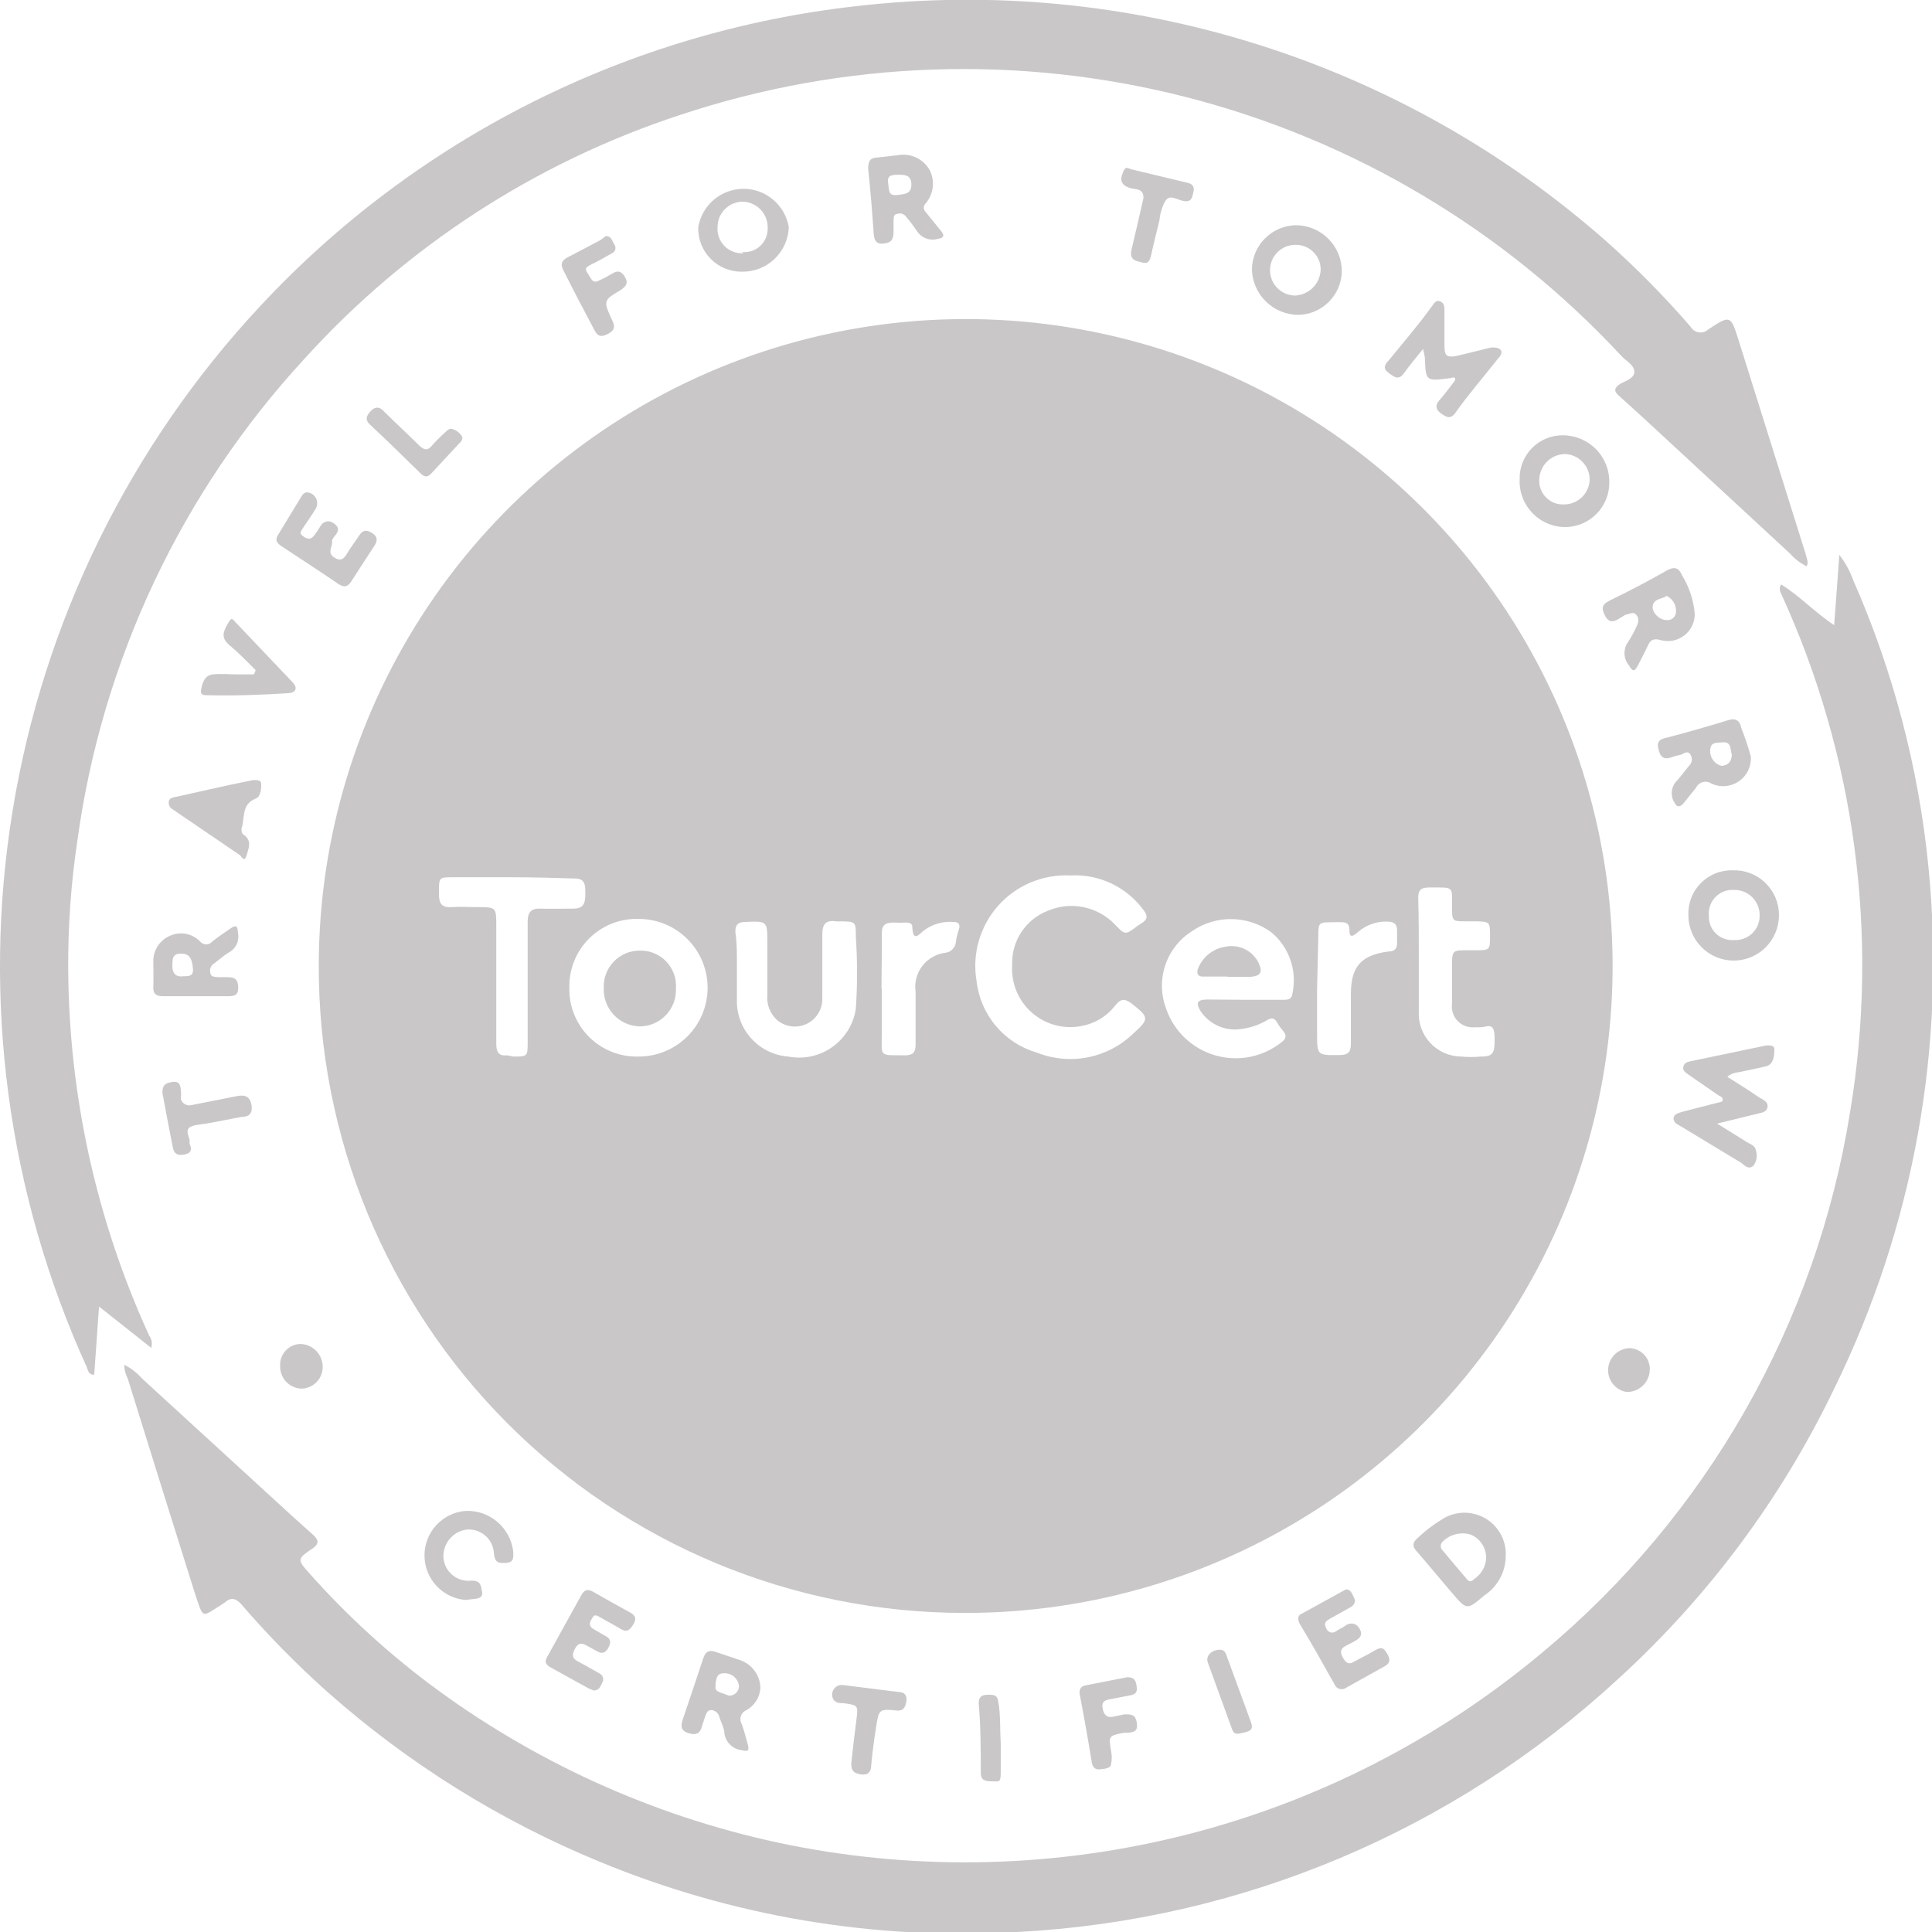 <svg width="46" height="46" viewBox="0 0 46 46" fill="none" xmlns="http://www.w3.org/2000/svg">
<g clip-path="url(#clip0_7192_28)">
<path d="M7.59 23C7.59 19.952 8.494 16.972 10.189 14.438C11.883 11.904 14.291 9.93 17.108 8.765C19.925 7.601 23.025 7.298 26.014 7.896C29.003 8.494 31.747 9.965 33.9 12.124C36.052 14.282 37.516 17.031 38.105 20.021C38.694 23.012 38.383 26.11 37.211 28.924C36.038 31.738 34.057 34.141 31.519 35.828C28.98 37.515 25.998 38.411 22.95 38.403C20.93 38.401 18.93 38.001 17.064 37.226C15.199 36.45 13.504 35.315 12.078 33.885C10.651 32.454 9.521 30.756 8.751 28.889C7.981 27.021 7.586 25.02 7.59 23ZM25.48 20.844C25.158 20.828 24.836 20.886 24.539 21.011C24.242 21.136 23.977 21.326 23.763 21.568C23.549 21.809 23.392 22.095 23.304 22.405C23.215 22.715 23.197 23.041 23.252 23.359C23.296 23.754 23.456 24.126 23.712 24.429C23.968 24.732 24.308 24.953 24.689 25.063C25.076 25.216 25.499 25.255 25.907 25.173C26.315 25.091 26.691 24.893 26.989 24.603C27.377 24.251 27.356 24.222 26.932 23.884C26.766 23.769 26.68 23.783 26.558 23.934C26.379 24.17 26.126 24.337 25.839 24.409C25.626 24.465 25.402 24.47 25.187 24.423C24.971 24.376 24.77 24.278 24.6 24.137C24.43 23.997 24.296 23.817 24.209 23.615C24.122 23.412 24.084 23.191 24.1 22.971C24.09 22.695 24.166 22.423 24.318 22.192C24.47 21.962 24.69 21.785 24.948 21.685C25.214 21.572 25.508 21.541 25.791 21.598C26.074 21.654 26.334 21.795 26.536 22.001C26.788 22.267 26.788 22.267 27.075 22.051L27.183 21.979C27.32 21.9 27.334 21.807 27.233 21.677C27.035 21.402 26.77 21.182 26.463 21.036C26.157 20.89 25.819 20.824 25.48 20.844ZM13.556 23.51C13.55 23.729 13.588 23.946 13.669 24.149C13.751 24.352 13.872 24.536 14.027 24.69C14.182 24.844 14.367 24.965 14.57 25.045C14.773 25.125 14.99 25.163 15.209 25.156C15.643 25.156 16.06 24.983 16.367 24.676C16.675 24.369 16.848 23.952 16.848 23.517C16.848 23.083 16.675 22.666 16.367 22.359C16.06 22.051 15.643 21.879 15.209 21.879C14.992 21.872 14.775 21.909 14.573 21.988C14.371 22.068 14.187 22.187 14.032 22.34C13.878 22.492 13.756 22.675 13.674 22.876C13.592 23.077 13.552 23.293 13.556 23.51ZM29.634 23.805H30.54C30.662 23.805 30.762 23.805 30.777 23.632C30.829 23.369 30.81 23.096 30.72 22.843C30.63 22.59 30.473 22.366 30.267 22.195C29.996 21.998 29.672 21.889 29.338 21.883C29.004 21.876 28.675 21.973 28.398 22.159C28.099 22.343 27.871 22.623 27.754 22.954C27.636 23.285 27.635 23.646 27.751 23.977C27.838 24.248 27.989 24.494 28.192 24.694C28.395 24.893 28.643 25.04 28.915 25.122C29.188 25.204 29.476 25.219 29.755 25.165C30.034 25.11 30.296 24.989 30.518 24.811C30.727 24.653 30.518 24.538 30.446 24.409C30.374 24.279 30.324 24.2 30.173 24.287C29.993 24.395 29.792 24.466 29.584 24.495C29.392 24.531 29.194 24.509 29.015 24.432C28.836 24.355 28.684 24.227 28.578 24.064C28.47 23.877 28.506 23.805 28.728 23.798L29.634 23.805ZM17.545 23.086V23.805C17.536 24.144 17.659 24.473 17.886 24.724C18.113 24.976 18.428 25.131 18.767 25.156C18.947 25.191 19.133 25.189 19.313 25.151C19.493 25.112 19.663 25.038 19.814 24.931C19.964 24.825 20.091 24.69 20.188 24.534C20.285 24.377 20.349 24.203 20.377 24.021C20.416 23.449 20.416 22.875 20.377 22.303C20.377 21.943 20.377 21.943 20.01 21.936C19.977 21.94 19.943 21.94 19.909 21.936C19.658 21.9 19.572 22.008 19.579 22.267C19.579 22.77 19.579 23.273 19.579 23.776C19.581 23.903 19.546 24.027 19.479 24.135C19.412 24.242 19.315 24.328 19.2 24.381C19.085 24.434 18.957 24.453 18.831 24.435C18.706 24.417 18.589 24.363 18.493 24.279C18.413 24.204 18.351 24.11 18.312 24.007C18.274 23.904 18.259 23.793 18.271 23.683V22.461C18.271 21.929 18.271 21.929 17.746 21.951C17.573 21.951 17.502 22.022 17.509 22.195C17.552 22.49 17.545 22.784 17.545 23.079V23.086ZM12.219 20.887H10.781C10.458 20.887 10.451 20.887 10.451 21.232V21.282C10.451 21.505 10.508 21.613 10.745 21.598C10.982 21.584 11.148 21.598 11.356 21.598C11.816 21.598 11.816 21.598 11.816 22.051C11.816 22.986 11.816 23.92 11.816 24.854C11.816 25.048 11.874 25.149 12.075 25.127C12.123 25.135 12.171 25.145 12.219 25.156C12.557 25.156 12.564 25.156 12.564 24.818C12.564 23.855 12.564 22.899 12.564 21.943C12.564 21.713 12.65 21.627 12.873 21.634C13.096 21.642 13.398 21.634 13.656 21.634C13.915 21.634 13.937 21.476 13.937 21.275C13.937 21.074 13.937 20.908 13.663 20.916C13.189 20.901 12.693 20.887 12.219 20.887ZM33.781 22.784C33.781 23.208 33.781 23.64 33.781 24.071C33.773 24.209 33.792 24.348 33.838 24.478C33.885 24.608 33.957 24.728 34.051 24.829C34.145 24.931 34.259 25.012 34.386 25.069C34.512 25.125 34.649 25.154 34.788 25.156C34.945 25.171 35.104 25.171 35.262 25.156C35.564 25.156 35.593 25.063 35.585 24.689C35.578 24.315 35.406 24.459 35.24 24.459H35.111C35.036 24.466 34.961 24.456 34.891 24.43C34.821 24.404 34.758 24.363 34.706 24.309C34.654 24.255 34.615 24.19 34.592 24.119C34.569 24.048 34.562 23.973 34.572 23.898C34.572 23.647 34.572 23.395 34.572 23.144C34.572 22.576 34.536 22.626 35.089 22.626C35.477 22.626 35.477 22.626 35.477 22.288C35.477 21.951 35.477 21.943 35.125 21.936C35.053 21.936 34.974 21.936 34.903 21.936C34.586 21.936 34.572 21.936 34.572 21.613C34.572 21.095 34.629 21.131 34.069 21.131H34.018C33.839 21.131 33.767 21.189 33.767 21.376C33.781 21.857 33.781 22.317 33.781 22.784ZM31.359 23.539V24.596C31.359 25.135 31.359 25.127 31.898 25.12C32.092 25.12 32.164 25.056 32.164 24.854C32.164 24.461 32.164 24.066 32.164 23.668C32.164 23.014 32.408 22.741 33.055 22.655C33.206 22.655 33.271 22.583 33.264 22.439V22.159C33.264 22.008 33.199 21.951 33.055 21.943C32.793 21.929 32.535 22.016 32.337 22.188C32.214 22.296 32.121 22.353 32.128 22.116C32.128 22.001 32.056 21.958 31.948 21.958C31.881 21.954 31.814 21.954 31.747 21.958C31.395 21.958 31.388 21.958 31.388 22.303L31.359 23.539ZM20.995 23.539V24.596C20.995 25.178 20.916 25.12 21.548 25.127C21.728 25.127 21.8 25.063 21.8 24.876C21.8 24.459 21.8 24.035 21.8 23.618C21.784 23.509 21.79 23.398 21.817 23.292C21.845 23.185 21.894 23.085 21.961 22.998C22.028 22.911 22.112 22.838 22.208 22.784C22.303 22.73 22.409 22.696 22.518 22.684C22.577 22.675 22.632 22.649 22.674 22.607C22.717 22.566 22.745 22.512 22.756 22.454C22.768 22.346 22.793 22.24 22.828 22.137C22.871 22.008 22.828 21.951 22.698 21.951C22.461 21.933 22.226 21.997 22.03 22.13C21.9 22.216 21.735 22.475 21.721 22.058C21.721 21.979 21.627 21.965 21.555 21.965C21.464 21.972 21.373 21.972 21.282 21.965C21.052 21.965 20.988 22.044 20.995 22.26C21.002 22.669 20.988 23.101 20.988 23.532L20.995 23.539Z" fill="#C9C7C8"/>
<path d="M2.961 32.495C3.122 32.577 3.266 32.69 3.385 32.825L6.979 36.117L7.468 36.556C7.59 36.671 7.59 36.75 7.468 36.85C7.073 37.116 7.065 37.123 7.367 37.461C8.288 38.497 9.317 39.432 10.436 40.25C12.927 42.066 15.781 43.322 18.802 43.93C21.94 44.555 25.178 44.467 28.278 43.675C31.378 42.883 34.261 41.405 36.714 39.352C40.642 36.088 43.25 31.508 44.052 26.464C44.747 22.281 44.174 17.985 42.406 14.131C42.387 14.098 42.377 14.061 42.377 14.023C42.377 13.985 42.387 13.948 42.406 13.915C42.852 14.188 43.204 14.576 43.671 14.885L43.794 13.211C43.934 13.393 44.046 13.597 44.124 13.814C45.076 15.977 45.68 18.277 45.914 20.628C46.342 24.901 45.565 29.208 43.671 33.063C42.417 35.673 40.672 38.018 38.532 39.97C34.614 43.592 29.55 45.725 24.222 46C20.822 46.2 17.421 45.628 14.274 44.325C11.908 43.352 9.722 41.989 7.806 40.293C7.075 39.642 6.388 38.944 5.75 38.202C5.613 38.051 5.498 38.022 5.348 38.158C4.765 38.525 4.859 38.575 4.629 37.9C4.097 36.208 3.567 34.514 3.04 32.818C2.986 32.719 2.958 32.608 2.961 32.495Z" fill="#C9C7C8"/>
<path d="M43.017 13.484C42.867 13.411 42.732 13.308 42.622 13.182L39.064 9.891L38.539 9.416C38.424 9.316 38.439 9.244 38.539 9.165C38.64 9.086 38.906 9.028 38.913 8.863C38.92 8.697 38.726 8.604 38.611 8.482C35.822 5.475 32.227 3.334 28.255 2.315C24.282 1.295 20.1 1.44 16.208 2.732C12.762 3.859 9.671 5.866 7.238 8.554C4.319 11.725 2.438 15.712 1.847 19.982C1.691 21.014 1.616 22.057 1.624 23.101C1.645 26.104 2.301 29.068 3.551 31.798C3.582 31.84 3.602 31.888 3.611 31.939C3.62 31.991 3.616 32.043 3.601 32.093L2.358 31.108L2.243 32.732C2.106 32.732 2.099 32.632 2.07 32.56C0.183 28.413 -0.433 23.8 0.3 19.304C1.033 14.807 3.082 10.629 6.188 7.296C9.92 3.285 14.967 0.747 20.413 0.144C23.613 -0.223 26.855 0.087 29.928 1.053C33.001 2.018 35.837 3.619 38.252 5.751C38.961 6.382 39.629 7.059 40.25 7.777C40.27 7.813 40.299 7.844 40.333 7.868C40.367 7.891 40.406 7.906 40.446 7.913C40.487 7.919 40.529 7.916 40.568 7.904C40.608 7.891 40.644 7.87 40.674 7.842C41.199 7.497 41.206 7.504 41.393 8.094C41.925 9.797 42.464 11.501 42.996 13.204C43.01 13.29 43.068 13.369 43.017 13.484Z" fill="#C9C7C8"/>
<path d="M41.127 25.638C41.393 25.81 41.644 25.961 41.882 26.127C41.968 26.184 42.104 26.22 42.083 26.357C42.061 26.493 41.925 26.493 41.824 26.522L40.883 26.752L41.601 27.198C41.688 27.248 41.795 27.284 41.81 27.399C41.829 27.459 41.833 27.524 41.821 27.586C41.81 27.649 41.784 27.708 41.745 27.758C41.637 27.852 41.544 27.758 41.458 27.686L40.02 26.817C39.941 26.773 39.84 26.73 39.847 26.623C39.855 26.515 39.991 26.493 40.085 26.464L41.005 26.227C41.048 26.127 40.962 26.105 40.911 26.076L40.193 25.58C40.135 25.537 40.063 25.494 40.078 25.408C40.092 25.322 40.157 25.286 40.236 25.271L42.061 24.89C42.155 24.89 42.255 24.89 42.248 24.991C42.241 25.092 42.248 25.336 42.054 25.386C41.86 25.437 41.616 25.48 41.393 25.53C41.295 25.538 41.202 25.575 41.127 25.638Z" fill="#C9C7C8"/>
<path d="M33.882 8.309C33.702 8.532 33.558 8.704 33.429 8.884C33.3 9.064 33.199 8.977 33.07 8.884C32.94 8.79 32.94 8.704 33.07 8.575C33.415 8.151 33.788 7.72 34.09 7.295C34.141 7.231 34.184 7.137 34.284 7.173C34.385 7.209 34.392 7.303 34.392 7.389C34.392 7.648 34.392 7.906 34.392 8.172C34.392 8.438 34.392 8.546 34.744 8.46L35.506 8.273C35.593 8.273 35.679 8.273 35.729 8.33C35.779 8.388 35.729 8.474 35.672 8.532C35.327 8.97 34.953 9.401 34.644 9.84C34.522 9.998 34.421 9.919 34.306 9.84C34.191 9.761 34.162 9.653 34.27 9.531C34.378 9.409 34.493 9.258 34.601 9.114C34.601 9.114 34.665 9.049 34.644 9.006C34.622 8.963 34.557 9.006 34.507 9.006C33.947 9.078 33.947 9.078 33.925 8.51C33.915 8.442 33.9 8.375 33.882 8.309Z" fill="#C9C7C8"/>
<path d="M17.674 6.469C17.535 6.472 17.396 6.446 17.267 6.394C17.138 6.342 17.021 6.264 16.923 6.165C16.825 6.067 16.748 5.949 16.696 5.819C16.645 5.69 16.621 5.551 16.625 5.412C16.667 5.156 16.798 4.924 16.995 4.756C17.193 4.588 17.444 4.496 17.703 4.496C17.962 4.496 18.213 4.588 18.41 4.756C18.608 4.924 18.739 5.156 18.781 5.412C18.77 5.698 18.648 5.967 18.441 6.165C18.235 6.362 17.96 6.471 17.674 6.469ZM17.674 6.002C17.752 6.009 17.829 5.999 17.903 5.974C17.977 5.949 18.044 5.909 18.101 5.856C18.158 5.803 18.203 5.739 18.234 5.667C18.264 5.596 18.279 5.519 18.278 5.441C18.282 5.36 18.269 5.278 18.241 5.202C18.213 5.125 18.17 5.055 18.114 4.995C18.059 4.936 17.992 4.888 17.917 4.855C17.843 4.821 17.763 4.803 17.681 4.801C17.525 4.803 17.375 4.866 17.264 4.975C17.153 5.085 17.088 5.234 17.085 5.391C17.076 5.474 17.086 5.559 17.113 5.638C17.141 5.718 17.185 5.79 17.243 5.851C17.301 5.912 17.372 5.959 17.45 5.99C17.528 6.021 17.612 6.035 17.696 6.03L17.674 6.002Z" fill="#C9C7C8"/>
<path d="M36.182 11.406C36.179 11.27 36.204 11.133 36.255 11.006C36.306 10.879 36.382 10.763 36.478 10.666C36.575 10.568 36.69 10.492 36.817 10.44C36.944 10.388 37.08 10.362 37.217 10.364C37.364 10.365 37.51 10.396 37.645 10.453C37.78 10.511 37.903 10.595 38.005 10.701C38.108 10.807 38.188 10.932 38.241 11.069C38.295 11.206 38.32 11.353 38.317 11.5C38.315 11.777 38.205 12.041 38.01 12.237C37.815 12.434 37.551 12.546 37.274 12.549C37.127 12.55 36.98 12.52 36.844 12.462C36.708 12.404 36.586 12.319 36.483 12.212C36.381 12.105 36.302 11.979 36.25 11.84C36.198 11.702 36.175 11.554 36.182 11.406ZM37.849 11.406C37.846 11.251 37.783 11.102 37.673 10.991C37.564 10.88 37.416 10.815 37.26 10.81C37.1 10.814 36.948 10.878 36.834 10.99C36.721 11.103 36.654 11.254 36.649 11.414C36.644 11.491 36.655 11.568 36.682 11.641C36.708 11.714 36.749 11.78 36.803 11.836C36.856 11.892 36.92 11.937 36.992 11.967C37.063 11.997 37.139 12.011 37.217 12.01C37.377 12.016 37.532 11.959 37.65 11.852C37.769 11.744 37.84 11.595 37.849 11.435V11.406Z" fill="#C9C7C8"/>
<path d="M42.356 21.793C42.356 22.078 42.242 22.353 42.04 22.555C41.838 22.757 41.564 22.871 41.278 22.871C40.992 22.871 40.718 22.757 40.516 22.555C40.313 22.353 40.2 22.078 40.2 21.793C40.194 21.651 40.217 21.511 40.268 21.379C40.318 21.247 40.396 21.128 40.495 21.027C40.594 20.927 40.713 20.848 40.844 20.795C40.975 20.742 41.115 20.718 41.256 20.722C41.4 20.717 41.542 20.741 41.676 20.793C41.81 20.844 41.932 20.923 42.034 21.023C42.137 21.123 42.219 21.242 42.274 21.375C42.329 21.507 42.357 21.649 42.356 21.793ZM40.688 21.793C40.683 21.872 40.695 21.952 40.723 22.026C40.751 22.101 40.795 22.168 40.852 22.224C40.908 22.28 40.976 22.323 41.051 22.35C41.126 22.378 41.206 22.388 41.285 22.382C41.365 22.387 41.446 22.375 41.521 22.347C41.597 22.319 41.666 22.276 41.723 22.219C41.781 22.163 41.826 22.096 41.856 22.021C41.885 21.946 41.899 21.866 41.896 21.785C41.896 21.706 41.88 21.627 41.849 21.554C41.818 21.48 41.773 21.414 41.716 21.358C41.659 21.303 41.592 21.259 41.518 21.23C41.444 21.201 41.365 21.187 41.285 21.189C41.203 21.183 41.121 21.195 41.045 21.225C40.968 21.254 40.9 21.3 40.843 21.359C40.786 21.418 40.742 21.488 40.716 21.566C40.689 21.643 40.68 21.725 40.688 21.807V21.793Z" fill="#C9C7C8"/>
<path d="M30.842 5.362C30.987 5.361 31.132 5.389 31.266 5.444C31.401 5.499 31.523 5.581 31.626 5.684C31.729 5.787 31.811 5.909 31.866 6.044C31.921 6.179 31.949 6.323 31.948 6.469C31.941 6.741 31.828 7.001 31.634 7.192C31.44 7.384 31.179 7.493 30.906 7.497C30.617 7.493 30.34 7.377 30.135 7.173C29.93 6.969 29.812 6.693 29.807 6.404C29.814 6.131 29.925 5.871 30.117 5.678C30.31 5.484 30.569 5.371 30.842 5.362ZM30.842 5.829C30.681 5.829 30.528 5.893 30.415 6.006C30.301 6.119 30.238 6.273 30.238 6.433C30.238 6.593 30.301 6.746 30.415 6.86C30.528 6.973 30.681 7.037 30.842 7.037C31.003 7.028 31.154 6.958 31.266 6.842C31.378 6.726 31.442 6.572 31.445 6.411C31.444 6.334 31.428 6.257 31.398 6.186C31.367 6.115 31.323 6.051 31.268 5.997C31.212 5.942 31.147 5.9 31.075 5.871C31.003 5.842 30.926 5.828 30.849 5.829H30.842Z" fill="#C9C7C8"/>
<path d="M35.851 37.051C35.85 37.237 35.802 37.42 35.713 37.583C35.624 37.746 35.496 37.884 35.341 37.986C34.931 38.331 34.931 38.345 34.586 37.943C34.241 37.54 34.026 37.274 33.738 36.944C33.63 36.829 33.623 36.735 33.738 36.635C33.943 36.437 34.173 36.265 34.421 36.124C34.575 36.046 34.747 36.009 34.919 36.018C35.092 36.027 35.258 36.082 35.403 36.175C35.548 36.269 35.666 36.4 35.745 36.554C35.823 36.707 35.86 36.879 35.851 37.051ZM35.384 37.102C35.388 36.979 35.353 36.859 35.284 36.757C35.216 36.655 35.118 36.577 35.003 36.534C34.89 36.502 34.771 36.501 34.658 36.53C34.544 36.559 34.44 36.617 34.356 36.699C34.34 36.713 34.326 36.73 34.317 36.749C34.308 36.768 34.303 36.789 34.303 36.811C34.303 36.832 34.308 36.853 34.317 36.872C34.326 36.892 34.34 36.909 34.356 36.922C34.543 37.152 34.737 37.375 34.924 37.598C34.982 37.67 35.032 37.663 35.097 37.598C35.18 37.544 35.25 37.47 35.3 37.384C35.35 37.298 35.379 37.201 35.384 37.102Z" fill="#C9C7C8"/>
<path d="M40.351 14.612C40.352 14.713 40.331 14.812 40.287 14.902C40.243 14.993 40.179 15.071 40.099 15.132C40.019 15.193 39.926 15.234 39.828 15.253C39.729 15.271 39.627 15.266 39.531 15.238C39.373 15.194 39.294 15.238 39.237 15.367C39.179 15.496 39.078 15.683 38.999 15.841C38.92 15.999 38.87 15.992 38.784 15.841C38.722 15.768 38.686 15.677 38.679 15.581C38.673 15.486 38.697 15.39 38.748 15.309C38.827 15.191 38.897 15.066 38.956 14.936C39.014 14.828 39.035 14.72 38.956 14.634C38.877 14.548 38.784 14.634 38.705 14.634L38.554 14.727C38.417 14.813 38.302 14.835 38.209 14.648C38.115 14.461 38.158 14.382 38.331 14.296C38.791 14.073 39.244 13.836 39.697 13.577C39.869 13.484 39.977 13.52 40.049 13.7C40.22 13.976 40.323 14.289 40.351 14.612ZM39.682 14.188C39.574 14.267 39.388 14.246 39.352 14.418C39.316 14.591 39.531 14.77 39.675 14.763C39.705 14.768 39.736 14.765 39.764 14.756C39.794 14.747 39.82 14.732 39.842 14.711C39.864 14.69 39.881 14.665 39.892 14.636C39.903 14.608 39.907 14.578 39.905 14.548C39.907 14.473 39.886 14.399 39.847 14.335C39.807 14.271 39.75 14.22 39.682 14.188Z" fill="#C9C7C8"/>
<path d="M41.688 18.019C41.694 18.133 41.671 18.246 41.621 18.349C41.571 18.451 41.495 18.538 41.401 18.603C41.307 18.667 41.198 18.706 41.084 18.716C40.971 18.726 40.857 18.706 40.753 18.659C40.723 18.637 40.688 18.623 40.652 18.617C40.616 18.61 40.578 18.612 40.543 18.621C40.507 18.631 40.474 18.648 40.446 18.672C40.417 18.696 40.395 18.726 40.379 18.759L40.078 19.133C40.006 19.212 39.934 19.227 39.883 19.133C39.831 19.061 39.803 18.974 39.803 18.885C39.803 18.796 39.831 18.709 39.883 18.637C40.006 18.508 40.106 18.364 40.221 18.227C40.255 18.194 40.276 18.15 40.281 18.103C40.286 18.056 40.275 18.009 40.25 17.969C40.193 17.868 40.106 17.926 40.027 17.969C39.961 17.979 39.896 17.996 39.833 18.019C39.668 18.084 39.553 18.077 39.495 17.868C39.438 17.66 39.495 17.602 39.704 17.559C40.193 17.43 40.674 17.293 41.141 17.149C41.321 17.092 41.422 17.149 41.458 17.329C41.547 17.555 41.624 17.785 41.688 18.019ZM41.235 17.969C41.192 17.861 41.235 17.66 41.026 17.674C40.818 17.688 40.739 17.674 40.717 17.861C40.712 17.944 40.736 18.027 40.785 18.095C40.833 18.163 40.903 18.212 40.983 18.235C41.148 18.227 41.227 18.134 41.235 17.969Z" fill="#C9C7C8"/>
<path d="M18.105 40.193C18.098 40.3 18.064 40.405 18.006 40.496C17.948 40.588 17.869 40.664 17.775 40.717C17.744 40.729 17.716 40.748 17.693 40.772C17.669 40.796 17.652 40.825 17.641 40.856C17.63 40.887 17.626 40.921 17.629 40.954C17.633 40.987 17.643 41.019 17.66 41.048C17.717 41.206 17.76 41.371 17.803 41.529C17.847 41.688 17.803 41.709 17.667 41.673C17.566 41.663 17.471 41.62 17.396 41.551C17.32 41.483 17.27 41.392 17.25 41.292C17.25 41.148 17.164 41.005 17.121 40.861C17.109 40.82 17.084 40.785 17.05 40.759C17.017 40.733 16.976 40.718 16.934 40.717C16.833 40.717 16.819 40.803 16.79 40.868L16.718 41.084C16.675 41.278 16.574 41.321 16.387 41.264C16.201 41.206 16.208 41.084 16.258 40.933C16.423 40.444 16.589 39.962 16.74 39.495C16.797 39.316 16.891 39.273 17.056 39.337L17.652 39.538C17.784 39.591 17.897 39.681 17.978 39.797C18.058 39.913 18.103 40.051 18.105 40.193ZM17.343 40.372C17.376 40.375 17.409 40.371 17.44 40.361C17.471 40.35 17.499 40.333 17.523 40.311C17.547 40.288 17.566 40.261 17.578 40.231C17.59 40.2 17.596 40.168 17.595 40.135C17.582 40.047 17.537 39.968 17.467 39.913C17.398 39.858 17.309 39.832 17.221 39.84C17.034 39.84 17.042 40.056 17.034 40.178C17.027 40.3 17.25 40.315 17.343 40.372Z" fill="#C9C7C8"/>
<path d="M21.383 3.694C21.53 3.668 21.683 3.689 21.818 3.753C21.953 3.818 22.065 3.923 22.137 4.054C22.2 4.179 22.224 4.32 22.208 4.46C22.191 4.599 22.134 4.73 22.044 4.837C22.029 4.851 22.017 4.867 22.008 4.886C22 4.905 21.995 4.925 21.995 4.945C21.995 4.965 22 4.986 22.008 5.004C22.017 5.023 22.029 5.039 22.044 5.053L22.411 5.506C22.49 5.606 22.475 5.664 22.339 5.685C22.251 5.713 22.157 5.712 22.069 5.684C21.982 5.656 21.905 5.601 21.85 5.527C21.762 5.395 21.666 5.268 21.562 5.146C21.538 5.117 21.504 5.096 21.467 5.087C21.429 5.078 21.39 5.081 21.354 5.096C21.275 5.096 21.275 5.197 21.275 5.269C21.275 5.34 21.275 5.434 21.275 5.52C21.275 5.714 21.21 5.786 21.023 5.8C20.837 5.815 20.815 5.693 20.801 5.549C20.767 5.036 20.724 4.526 20.671 4.018C20.671 3.845 20.707 3.759 20.88 3.752L21.383 3.694ZM21.383 4.162C21.246 4.162 21.117 4.162 21.146 4.356C21.174 4.55 21.146 4.665 21.361 4.643C21.577 4.622 21.699 4.6 21.699 4.392C21.699 4.183 21.562 4.154 21.397 4.162H21.383Z" fill="#C9C7C8"/>
<path d="M4.643 23.719H3.867C3.716 23.719 3.644 23.654 3.651 23.51C3.658 23.366 3.651 23.086 3.651 22.878C3.651 22.75 3.689 22.626 3.759 22.52C3.829 22.414 3.929 22.331 4.047 22.281C4.166 22.227 4.299 22.21 4.428 22.235C4.556 22.259 4.674 22.323 4.765 22.418C4.783 22.439 4.805 22.456 4.83 22.468C4.855 22.479 4.882 22.485 4.909 22.485C4.936 22.485 4.964 22.479 4.988 22.468C5.013 22.456 5.035 22.439 5.053 22.418C5.189 22.31 5.34 22.209 5.484 22.109C5.628 22.008 5.657 22.051 5.664 22.202C5.685 22.291 5.677 22.385 5.641 22.469C5.605 22.553 5.542 22.624 5.463 22.669C5.326 22.748 5.204 22.863 5.074 22.957C5.044 22.981 5.021 23.014 5.01 23.051C4.998 23.088 4.998 23.128 5.01 23.165C5.01 23.259 5.11 23.259 5.189 23.266H5.419C5.577 23.266 5.664 23.309 5.671 23.496C5.678 23.683 5.606 23.719 5.427 23.719H4.643ZM4.356 23.244C4.507 23.244 4.614 23.244 4.593 23.05C4.571 22.856 4.535 22.705 4.312 22.705C4.09 22.705 4.111 22.842 4.104 22.986C4.097 23.129 4.154 23.273 4.356 23.244Z" fill="#C9C7C8"/>
<path d="M14.131 40.25L14.001 40.193L13.117 39.704C13.002 39.639 12.952 39.574 13.031 39.445L13.85 37.964C13.922 37.842 14.008 37.835 14.123 37.9C14.418 38.072 14.706 38.23 15.008 38.396C15.137 38.468 15.158 38.547 15.079 38.676C15 38.805 14.928 38.877 14.777 38.784C14.627 38.69 14.454 38.604 14.296 38.511C14.138 38.417 14.138 38.468 14.08 38.561C14.023 38.654 14.03 38.733 14.138 38.791L14.397 38.942C14.533 39.007 14.562 39.086 14.49 39.222C14.418 39.359 14.332 39.388 14.203 39.309L13.98 39.186C13.857 39.114 13.771 39.107 13.692 39.251C13.613 39.395 13.613 39.481 13.764 39.56C13.915 39.639 14.102 39.747 14.267 39.84C14.289 39.85 14.308 39.864 14.323 39.882C14.339 39.9 14.35 39.921 14.356 39.944C14.362 39.966 14.363 39.99 14.359 40.013C14.355 40.036 14.346 40.058 14.332 40.078C14.289 40.171 14.26 40.25 14.131 40.25Z" fill="#C9C7C8"/>
<path d="M32.049 37.842C32.171 37.842 32.2 37.972 32.243 38.051C32.286 38.13 32.243 38.209 32.171 38.259L31.668 38.539C31.582 38.59 31.503 38.64 31.575 38.762C31.582 38.787 31.595 38.809 31.613 38.827C31.631 38.845 31.653 38.858 31.677 38.865C31.702 38.873 31.727 38.873 31.752 38.868C31.777 38.862 31.8 38.851 31.819 38.834C31.891 38.784 31.97 38.755 32.035 38.705C32.099 38.654 32.265 38.604 32.365 38.77C32.466 38.935 32.365 39.014 32.25 39.078L32.028 39.194C31.898 39.265 31.913 39.366 31.977 39.474C32.042 39.582 32.099 39.646 32.236 39.567C32.373 39.488 32.574 39.395 32.739 39.294C32.904 39.194 32.955 39.251 33.027 39.373C33.099 39.495 33.113 39.589 32.976 39.668L32.049 40.185C32.027 40.202 32.001 40.212 31.974 40.217C31.947 40.222 31.919 40.221 31.893 40.213C31.867 40.205 31.843 40.192 31.822 40.173C31.802 40.155 31.786 40.132 31.776 40.106C31.503 39.618 31.23 39.129 30.949 38.669C30.906 38.583 30.892 38.504 30.949 38.446L31.941 37.9L32.049 37.842Z" fill="#C9C7C8"/>
<path d="M7.31 11.723C7.352 11.726 7.394 11.739 7.43 11.761C7.466 11.784 7.497 11.815 7.518 11.852C7.539 11.889 7.551 11.931 7.552 11.973C7.554 12.016 7.544 12.058 7.525 12.097C7.432 12.255 7.324 12.406 7.223 12.557C7.123 12.708 7.144 12.708 7.223 12.772C7.303 12.837 7.396 12.851 7.461 12.772C7.525 12.693 7.583 12.607 7.633 12.521C7.683 12.434 7.806 12.363 7.942 12.456C8.079 12.55 8.072 12.636 7.985 12.743C7.899 12.851 7.906 12.851 7.906 12.938C7.906 13.024 7.791 13.16 7.949 13.268C8.108 13.376 8.187 13.311 8.266 13.175C8.345 13.038 8.453 12.902 8.546 12.758C8.639 12.614 8.726 12.607 8.862 12.693C8.999 12.78 8.992 12.88 8.905 13.009C8.726 13.283 8.546 13.556 8.373 13.829C8.287 13.965 8.208 14.001 8.064 13.908C7.612 13.599 7.152 13.304 6.699 13.002C6.591 12.93 6.541 12.858 6.62 12.736L7.188 11.802C7.199 11.779 7.216 11.76 7.238 11.746C7.259 11.732 7.284 11.724 7.31 11.723Z" fill="#C9C7C8"/>
<path d="M6.03 18.573C6.131 18.573 6.21 18.573 6.217 18.652C6.224 18.731 6.217 18.968 6.095 19.011C5.736 19.148 5.836 19.485 5.75 19.73C5.75 19.794 5.75 19.852 5.829 19.895C6.002 20.039 5.915 20.204 5.872 20.362C5.829 20.52 5.779 20.441 5.714 20.362L4.111 19.27C4.08 19.254 4.054 19.229 4.038 19.198C4.021 19.167 4.014 19.132 4.018 19.097C4.018 18.997 4.133 18.982 4.212 18.968L5.47 18.688L6.03 18.573Z" fill="#C9C7C8"/>
<path d="M11.083 38.094C10.817 38.072 10.569 37.951 10.388 37.754C10.207 37.558 10.107 37.301 10.107 37.034C10.107 36.767 10.207 36.51 10.388 36.313C10.569 36.117 10.817 35.995 11.083 35.974C11.358 35.962 11.626 36.054 11.837 36.231C12.047 36.408 12.183 36.657 12.219 36.929C12.219 37.052 12.255 37.196 12.061 37.21C11.867 37.224 11.78 37.21 11.759 36.973C11.753 36.893 11.732 36.815 11.696 36.744C11.66 36.672 11.61 36.609 11.549 36.557C11.488 36.506 11.417 36.467 11.341 36.443C11.264 36.419 11.184 36.411 11.105 36.419C10.945 36.442 10.8 36.525 10.699 36.65C10.598 36.775 10.548 36.934 10.558 37.095C10.566 37.175 10.589 37.252 10.626 37.323C10.664 37.394 10.716 37.456 10.778 37.506C10.841 37.557 10.912 37.594 10.989 37.616C11.067 37.638 11.147 37.644 11.227 37.634C11.457 37.634 11.45 37.763 11.478 37.9C11.507 38.036 11.385 38.065 11.27 38.072L11.083 38.094Z" fill="#C9C7C8"/>
<path d="M6.088 15.956C5.887 15.755 5.693 15.554 5.47 15.367C5.247 15.18 5.319 15.043 5.419 14.857C5.52 14.67 5.534 14.742 5.613 14.821L6.979 16.258C7.087 16.38 7.044 16.488 6.878 16.503C6.232 16.546 5.585 16.567 4.938 16.553C4.859 16.553 4.765 16.553 4.787 16.431C4.808 16.308 4.852 16.078 5.067 16.057C5.283 16.035 5.455 16.057 5.649 16.057H6.045L6.088 15.956Z" fill="#C9C7C8"/>
<path d="M14.425 5.621C14.562 5.621 14.576 5.743 14.627 5.822C14.639 5.839 14.648 5.858 14.652 5.878C14.655 5.899 14.655 5.92 14.649 5.94C14.643 5.96 14.633 5.979 14.62 5.995C14.606 6.01 14.588 6.022 14.569 6.03C14.404 6.124 14.246 6.217 14.08 6.296C13.915 6.375 13.929 6.418 14.008 6.533C14.088 6.648 14.109 6.763 14.267 6.677C14.366 6.633 14.462 6.582 14.555 6.526C14.706 6.426 14.799 6.454 14.885 6.605C14.972 6.756 14.885 6.828 14.777 6.907C14.361 7.152 14.361 7.159 14.576 7.626C14.655 7.784 14.627 7.87 14.476 7.949C14.325 8.028 14.231 8.021 14.152 7.856C13.908 7.396 13.664 6.936 13.434 6.476C13.34 6.311 13.347 6.21 13.534 6.117C13.721 6.023 14.037 5.851 14.289 5.721L14.425 5.621Z" fill="#C9C7C8"/>
<path d="M25.703 40.315C25.703 40.2 25.746 40.15 25.846 40.128L26.838 39.934C26.996 39.934 27.039 39.998 27.061 40.135C27.082 40.272 27.061 40.336 26.91 40.365C26.759 40.394 26.579 40.43 26.421 40.459C26.263 40.487 26.227 40.552 26.256 40.688C26.285 40.825 26.349 40.904 26.5 40.875L26.773 40.818C26.932 40.818 27.025 40.818 27.061 40.99C27.097 41.163 27.061 41.242 26.86 41.256H26.759C26.392 41.328 26.392 41.328 26.457 41.709C26.475 41.799 26.475 41.892 26.457 41.982C26.457 42.112 26.299 42.112 26.191 42.126C26.084 42.14 26.019 42.083 25.997 41.975C25.911 41.436 25.81 40.875 25.703 40.315Z" fill="#C9C7C8"/>
<path d="M4.313 27.499C4.198 27.499 4.14 27.442 4.118 27.334C4.032 26.896 3.946 26.457 3.867 26.019C3.867 25.854 3.917 25.796 4.068 25.767C4.219 25.738 4.291 25.767 4.305 25.947C4.32 26.127 4.305 26.076 4.305 26.148C4.305 26.22 4.399 26.342 4.55 26.314L5.642 26.098C5.822 26.062 5.951 26.098 5.987 26.306C6.023 26.515 5.923 26.594 5.75 26.594C5.419 26.651 5.089 26.73 4.758 26.773C4.428 26.817 4.428 26.896 4.514 27.133C4.514 27.133 4.514 27.198 4.514 27.233C4.6 27.42 4.499 27.485 4.313 27.499Z" fill="#C9C7C8"/>
<path d="M20.269 41.975C20.305 41.63 20.348 41.292 20.391 40.947C20.434 40.602 20.434 40.602 20.089 40.552C19.996 40.552 19.881 40.552 19.83 40.437C19.815 40.399 19.809 40.358 19.815 40.318C19.82 40.278 19.836 40.24 19.861 40.208C19.885 40.176 19.918 40.151 19.956 40.135C19.994 40.12 20.035 40.115 20.075 40.121L21.397 40.286C21.541 40.286 21.606 40.372 21.577 40.523C21.548 40.674 21.498 40.746 21.325 40.724C20.93 40.681 20.923 40.724 20.865 41.084C20.808 41.443 20.772 41.716 20.743 42.032C20.743 42.184 20.671 42.27 20.506 42.248C20.341 42.227 20.262 42.169 20.269 41.975Z" fill="#C9C7C8"/>
<path d="M27.226 4.715C27.226 4.485 27.054 4.514 26.939 4.485C26.824 4.456 26.637 4.384 26.716 4.162C26.795 3.939 26.817 3.996 26.939 4.032L28.29 4.356C28.419 4.392 28.441 4.471 28.412 4.586C28.384 4.701 28.369 4.816 28.189 4.787C28.01 4.758 27.859 4.614 27.744 4.787C27.667 4.927 27.621 5.081 27.607 5.24C27.543 5.513 27.471 5.779 27.413 6.052C27.356 6.325 27.269 6.267 27.097 6.224C26.924 6.181 26.91 6.073 26.946 5.922C27.047 5.498 27.14 5.096 27.226 4.715Z" fill="#C9C7C8"/>
<path d="M11.011 10.415C11.01 10.441 11.002 10.467 10.99 10.491C10.978 10.514 10.96 10.535 10.939 10.551L10.271 11.27C10.178 11.371 10.106 11.363 10.012 11.27C9.617 10.882 9.222 10.494 8.812 10.113C8.69 9.998 8.718 9.912 8.812 9.804C8.905 9.696 9.02 9.653 9.15 9.804C9.423 10.077 9.71 10.336 9.983 10.609C10.098 10.717 10.178 10.738 10.285 10.609C10.386 10.494 10.494 10.386 10.609 10.285C10.659 10.235 10.724 10.178 10.803 10.228C10.893 10.261 10.968 10.328 11.011 10.415Z" fill="#C9C7C8"/>
<path d="M23.827 41.486C23.827 41.723 23.827 41.961 23.827 42.205C23.827 42.449 23.783 42.413 23.647 42.413C23.51 42.413 23.359 42.413 23.352 42.234C23.352 41.673 23.352 41.112 23.302 40.552C23.302 40.394 23.388 40.351 23.525 40.351C23.661 40.351 23.747 40.351 23.769 40.523C23.827 40.832 23.805 41.163 23.827 41.486Z" fill="#C9C7C8"/>
<path d="M29.045 39.28C29.145 39.28 29.181 39.344 29.203 39.416L29.785 41.005C29.843 41.163 29.785 41.213 29.627 41.249C29.469 41.285 29.39 41.321 29.332 41.163C29.145 40.638 28.944 40.106 28.757 39.582C28.7 39.423 28.851 39.28 29.045 39.28Z" fill="#C9C7C8"/>
<path d="M6.67 32.516C6.667 32.451 6.677 32.386 6.699 32.325C6.722 32.264 6.756 32.207 6.8 32.159C6.844 32.111 6.897 32.072 6.956 32.045C7.015 32.017 7.079 32.002 7.144 31.999C7.288 32.001 7.425 32.059 7.526 32.161C7.627 32.264 7.683 32.401 7.683 32.545C7.684 32.679 7.632 32.807 7.54 32.904C7.447 33 7.321 33.057 7.188 33.062C7.117 33.062 7.048 33.047 6.984 33.019C6.92 32.99 6.862 32.95 6.813 32.899C6.765 32.848 6.728 32.788 6.703 32.722C6.678 32.656 6.667 32.586 6.67 32.516Z" fill="#C9C7C8"/>
<path d="M39.28 32.631C39.272 32.772 39.21 32.904 39.107 32.999C39.003 33.094 38.867 33.145 38.726 33.142C38.596 33.12 38.48 33.05 38.399 32.946C38.318 32.842 38.279 32.712 38.29 32.581C38.301 32.45 38.361 32.327 38.457 32.238C38.554 32.149 38.681 32.099 38.812 32.099C38.878 32.103 38.943 32.12 39.002 32.149C39.061 32.177 39.114 32.218 39.158 32.267C39.201 32.317 39.234 32.374 39.255 32.437C39.276 32.499 39.285 32.566 39.28 32.631Z" fill="#C9C7C8"/>
<path d="M15.238 22.634C15.355 22.631 15.473 22.653 15.581 22.699C15.69 22.745 15.788 22.813 15.869 22.899C15.949 22.985 16.011 23.087 16.05 23.199C16.088 23.31 16.103 23.429 16.093 23.546C16.097 23.663 16.077 23.778 16.035 23.887C15.993 23.995 15.929 24.094 15.848 24.177C15.767 24.261 15.67 24.327 15.562 24.371C15.455 24.416 15.339 24.439 15.223 24.438C15.108 24.434 14.995 24.407 14.89 24.36C14.785 24.312 14.69 24.245 14.611 24.16C14.533 24.076 14.471 23.978 14.431 23.87C14.39 23.762 14.371 23.647 14.375 23.532C14.369 23.415 14.387 23.299 14.428 23.19C14.469 23.08 14.531 22.981 14.612 22.896C14.693 22.812 14.79 22.745 14.898 22.7C15.005 22.655 15.121 22.632 15.238 22.634Z" fill="#C9C7C8"/>
<path d="M29.224 23.252H28.649C28.549 23.252 28.491 23.216 28.513 23.093C28.563 22.949 28.651 22.82 28.769 22.723C28.887 22.625 29.03 22.562 29.181 22.54C29.335 22.509 29.496 22.529 29.637 22.598C29.779 22.667 29.894 22.78 29.965 22.921C30.073 23.151 30.015 23.244 29.756 23.259H29.224V23.252Z" fill="#C9C7C8"/>
</g>
<defs>
<clipPath id="clip0_7192_28">
<rect width="46" height="46" fill="white"/>
</clipPath>
</defs>
</svg>
